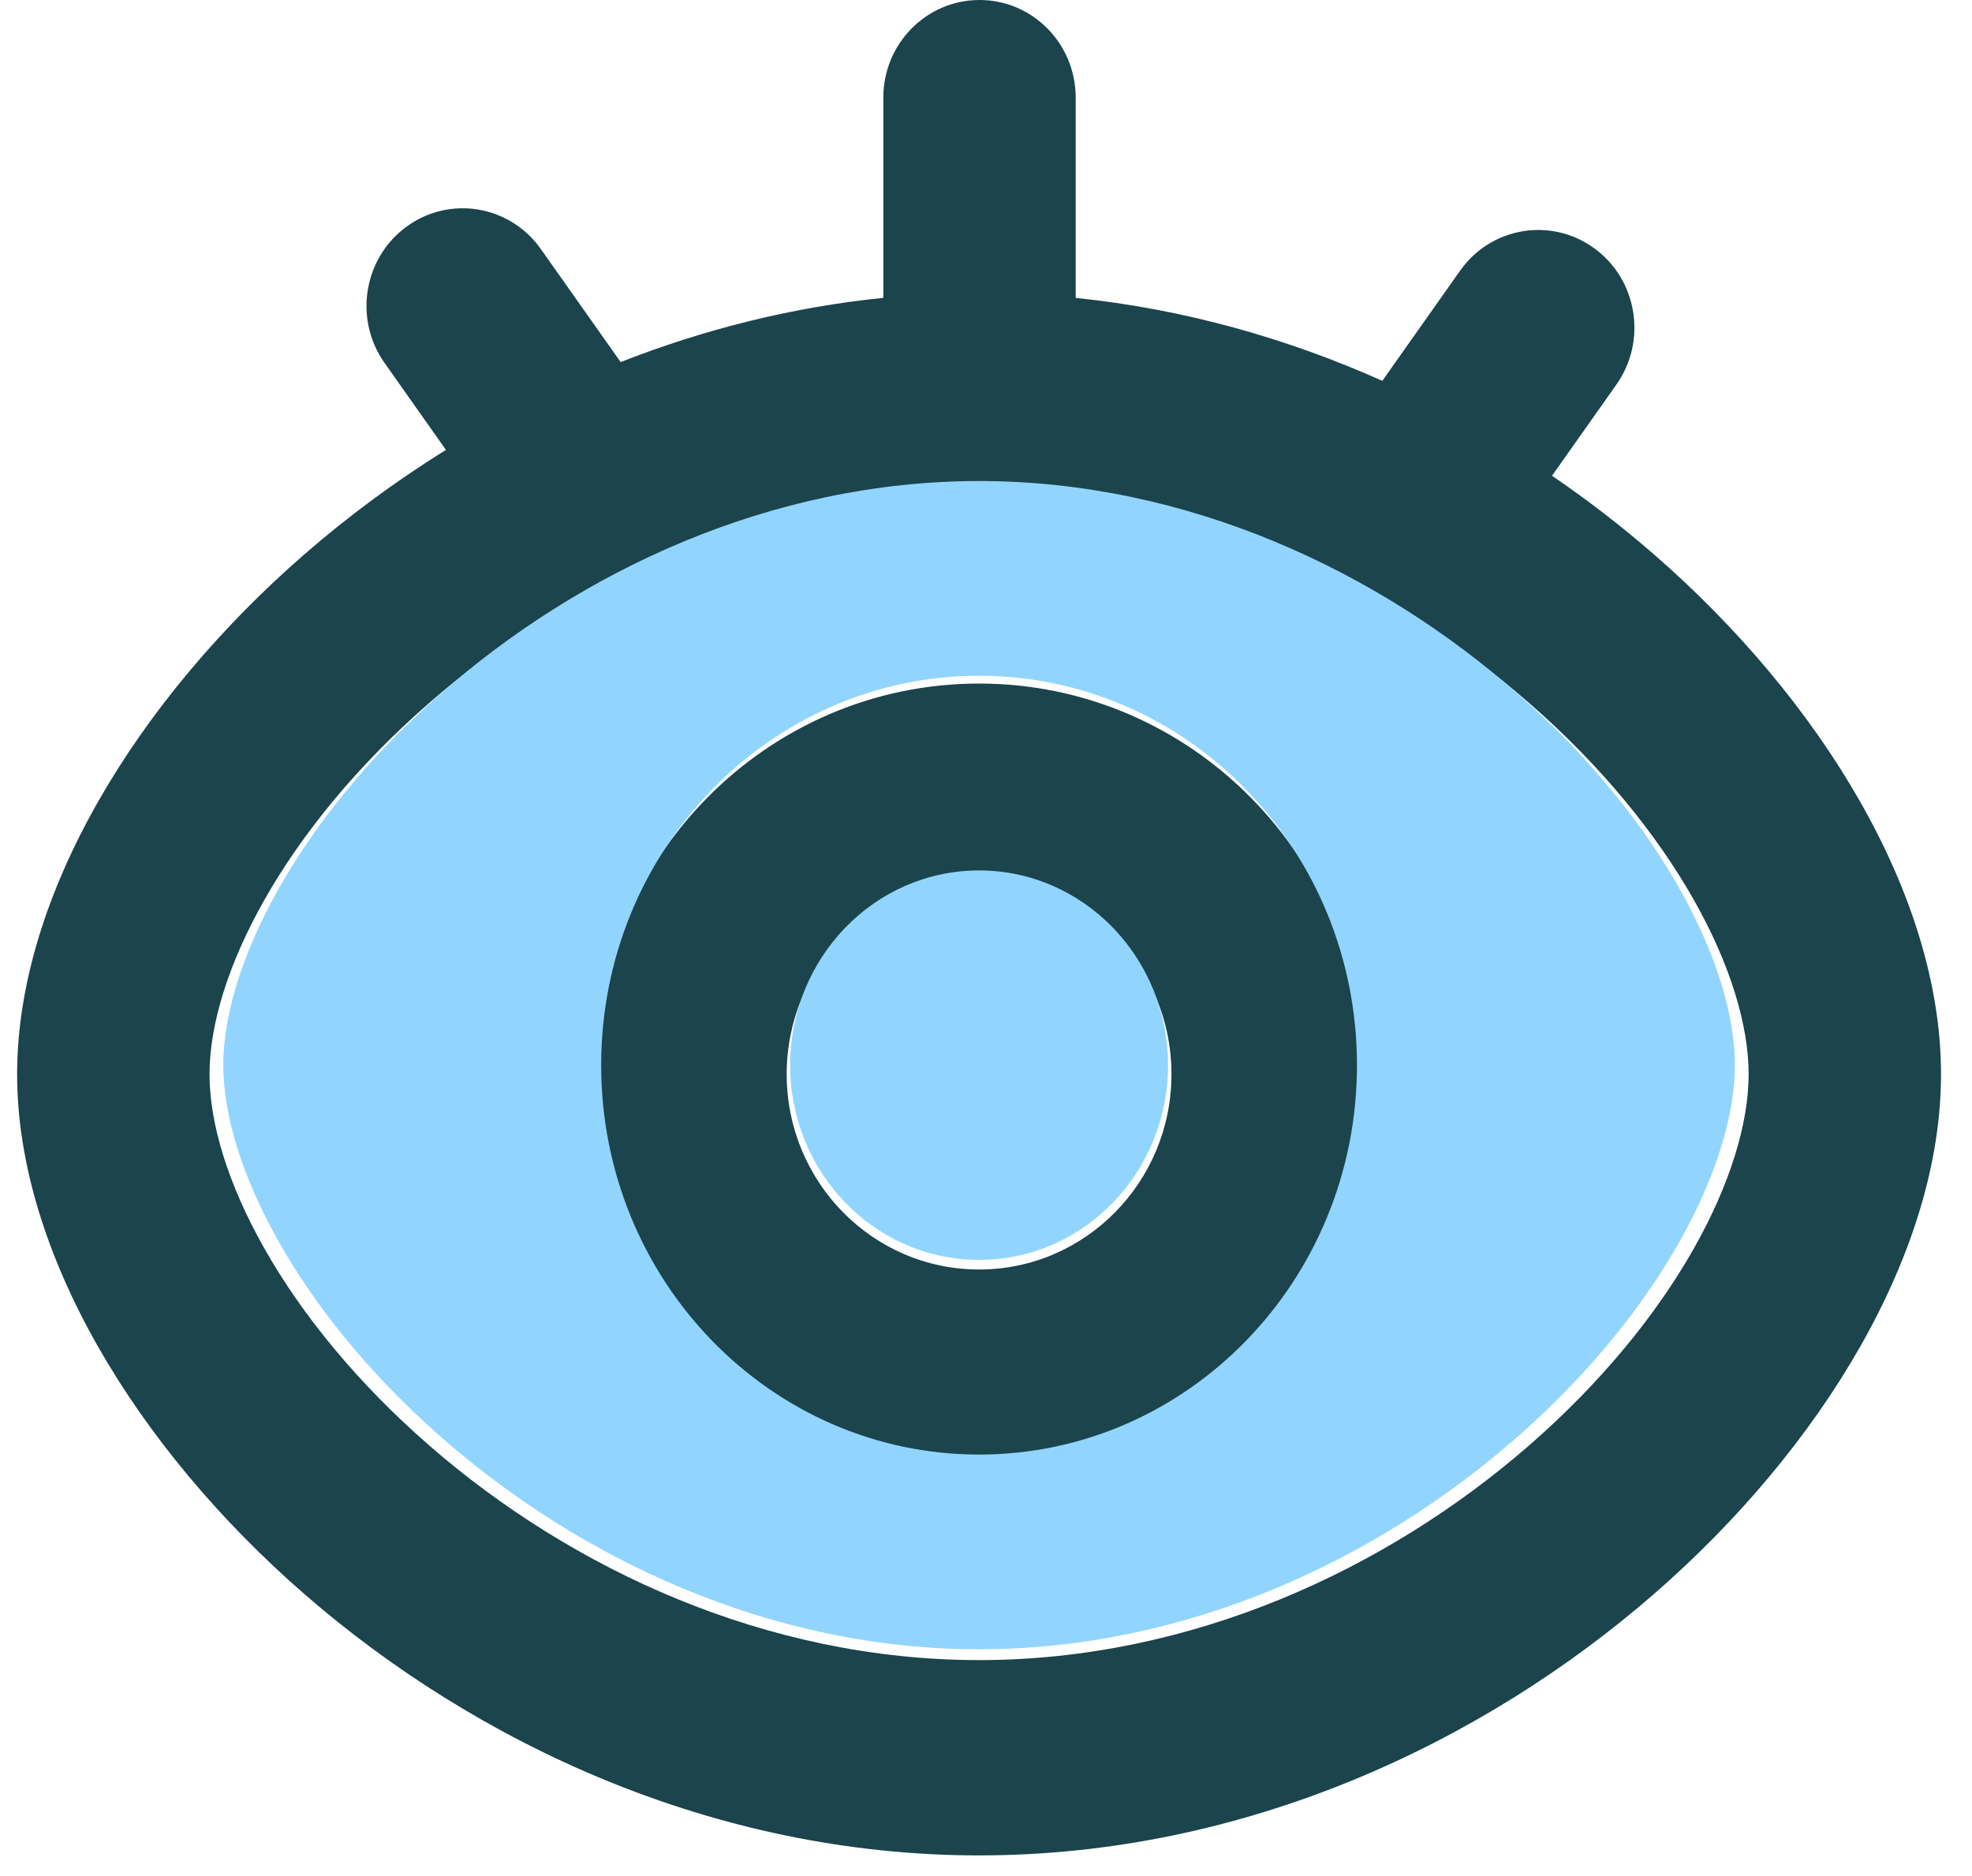 <svg width="41" height="39" viewBox="0 0 41 39" fill="none" xmlns="http://www.w3.org/2000/svg">
<path fill-rule="evenodd" clip-rule="evenodd" d="M20.365 0C21.47 0 22.365 0.909 22.365 2.03V6.193C24.631 6.426 26.777 7.04 28.74 7.917L30.356 5.629C30.999 4.717 32.248 4.508 33.146 5.161C34.044 5.814 34.25 7.083 33.607 7.994L32.268 9.89C33.018 10.402 33.726 10.949 34.385 11.523C37.861 14.544 40.356 18.61 40.356 22.331C40.356 26.052 37.861 30.117 34.385 33.139C30.831 36.229 25.884 38.571 20.356 38.571C14.828 38.571 9.881 36.227 6.327 33.137C2.852 30.114 0.356 26.049 0.356 22.331C0.356 18.613 2.852 14.547 6.327 11.525C7.224 10.745 8.21 10.012 9.272 9.353L7.994 7.543C7.351 6.632 7.557 5.363 8.455 4.71C9.353 4.057 10.602 4.266 11.245 5.178L12.904 7.527C14.613 6.856 16.446 6.387 18.365 6.192V2.03C18.365 0.909 19.26 0 20.365 0ZM20.356 10.15C15.943 10.15 11.891 12.033 8.93 14.608C5.89 17.252 4.356 20.292 4.356 22.331C4.356 24.37 5.89 27.41 8.93 30.054C11.891 32.629 15.943 34.511 20.356 34.511C24.769 34.511 28.822 32.63 31.783 30.056C34.822 27.413 36.356 24.373 36.356 22.331C36.356 20.288 34.822 17.249 31.783 14.606C28.822 12.032 24.769 10.15 20.356 10.15ZM12.356 22.331C12.356 17.846 15.938 14.21 20.356 14.21C24.774 14.21 28.356 17.846 28.356 22.331C28.356 26.816 24.774 30.451 20.356 30.451C15.938 30.451 12.356 26.816 12.356 22.331ZM20.356 18.271C18.147 18.271 16.356 20.088 16.356 22.331C16.356 24.573 18.147 26.391 20.356 26.391C22.565 26.391 24.356 24.573 24.356 22.331C24.356 20.088 22.565 18.271 20.356 18.271Z" fill="#1B444D"/>
<path d="M16.428 22.143C16.428 19.907 18.186 18.095 20.356 18.095C22.526 18.095 24.285 19.907 24.285 22.143C24.285 24.378 22.526 26.191 20.356 26.191C18.186 26.191 16.428 24.378 16.428 22.143Z" fill="#91D5FF"/>
<path fill-rule="evenodd" clip-rule="evenodd" d="M9.134 14.444C12.042 11.877 16.022 10 20.356 10C24.691 10 28.671 11.876 31.579 14.442C34.564 17.076 36.07 20.107 36.07 22.143C36.07 24.179 34.564 27.209 31.579 29.844C28.671 32.41 24.691 34.286 20.356 34.286C16.022 34.286 12.042 32.409 9.134 29.842C6.148 27.206 4.642 24.176 4.642 22.143C4.642 20.11 6.148 17.079 9.134 14.444ZM12.499 22.143C12.499 17.672 16.017 14.048 20.356 14.048C24.695 14.048 28.213 17.672 28.213 22.143C28.213 26.614 24.695 30.238 20.356 30.238C16.017 30.238 12.499 26.614 12.499 22.143Z" fill="#91D5FF"/>
</svg>
